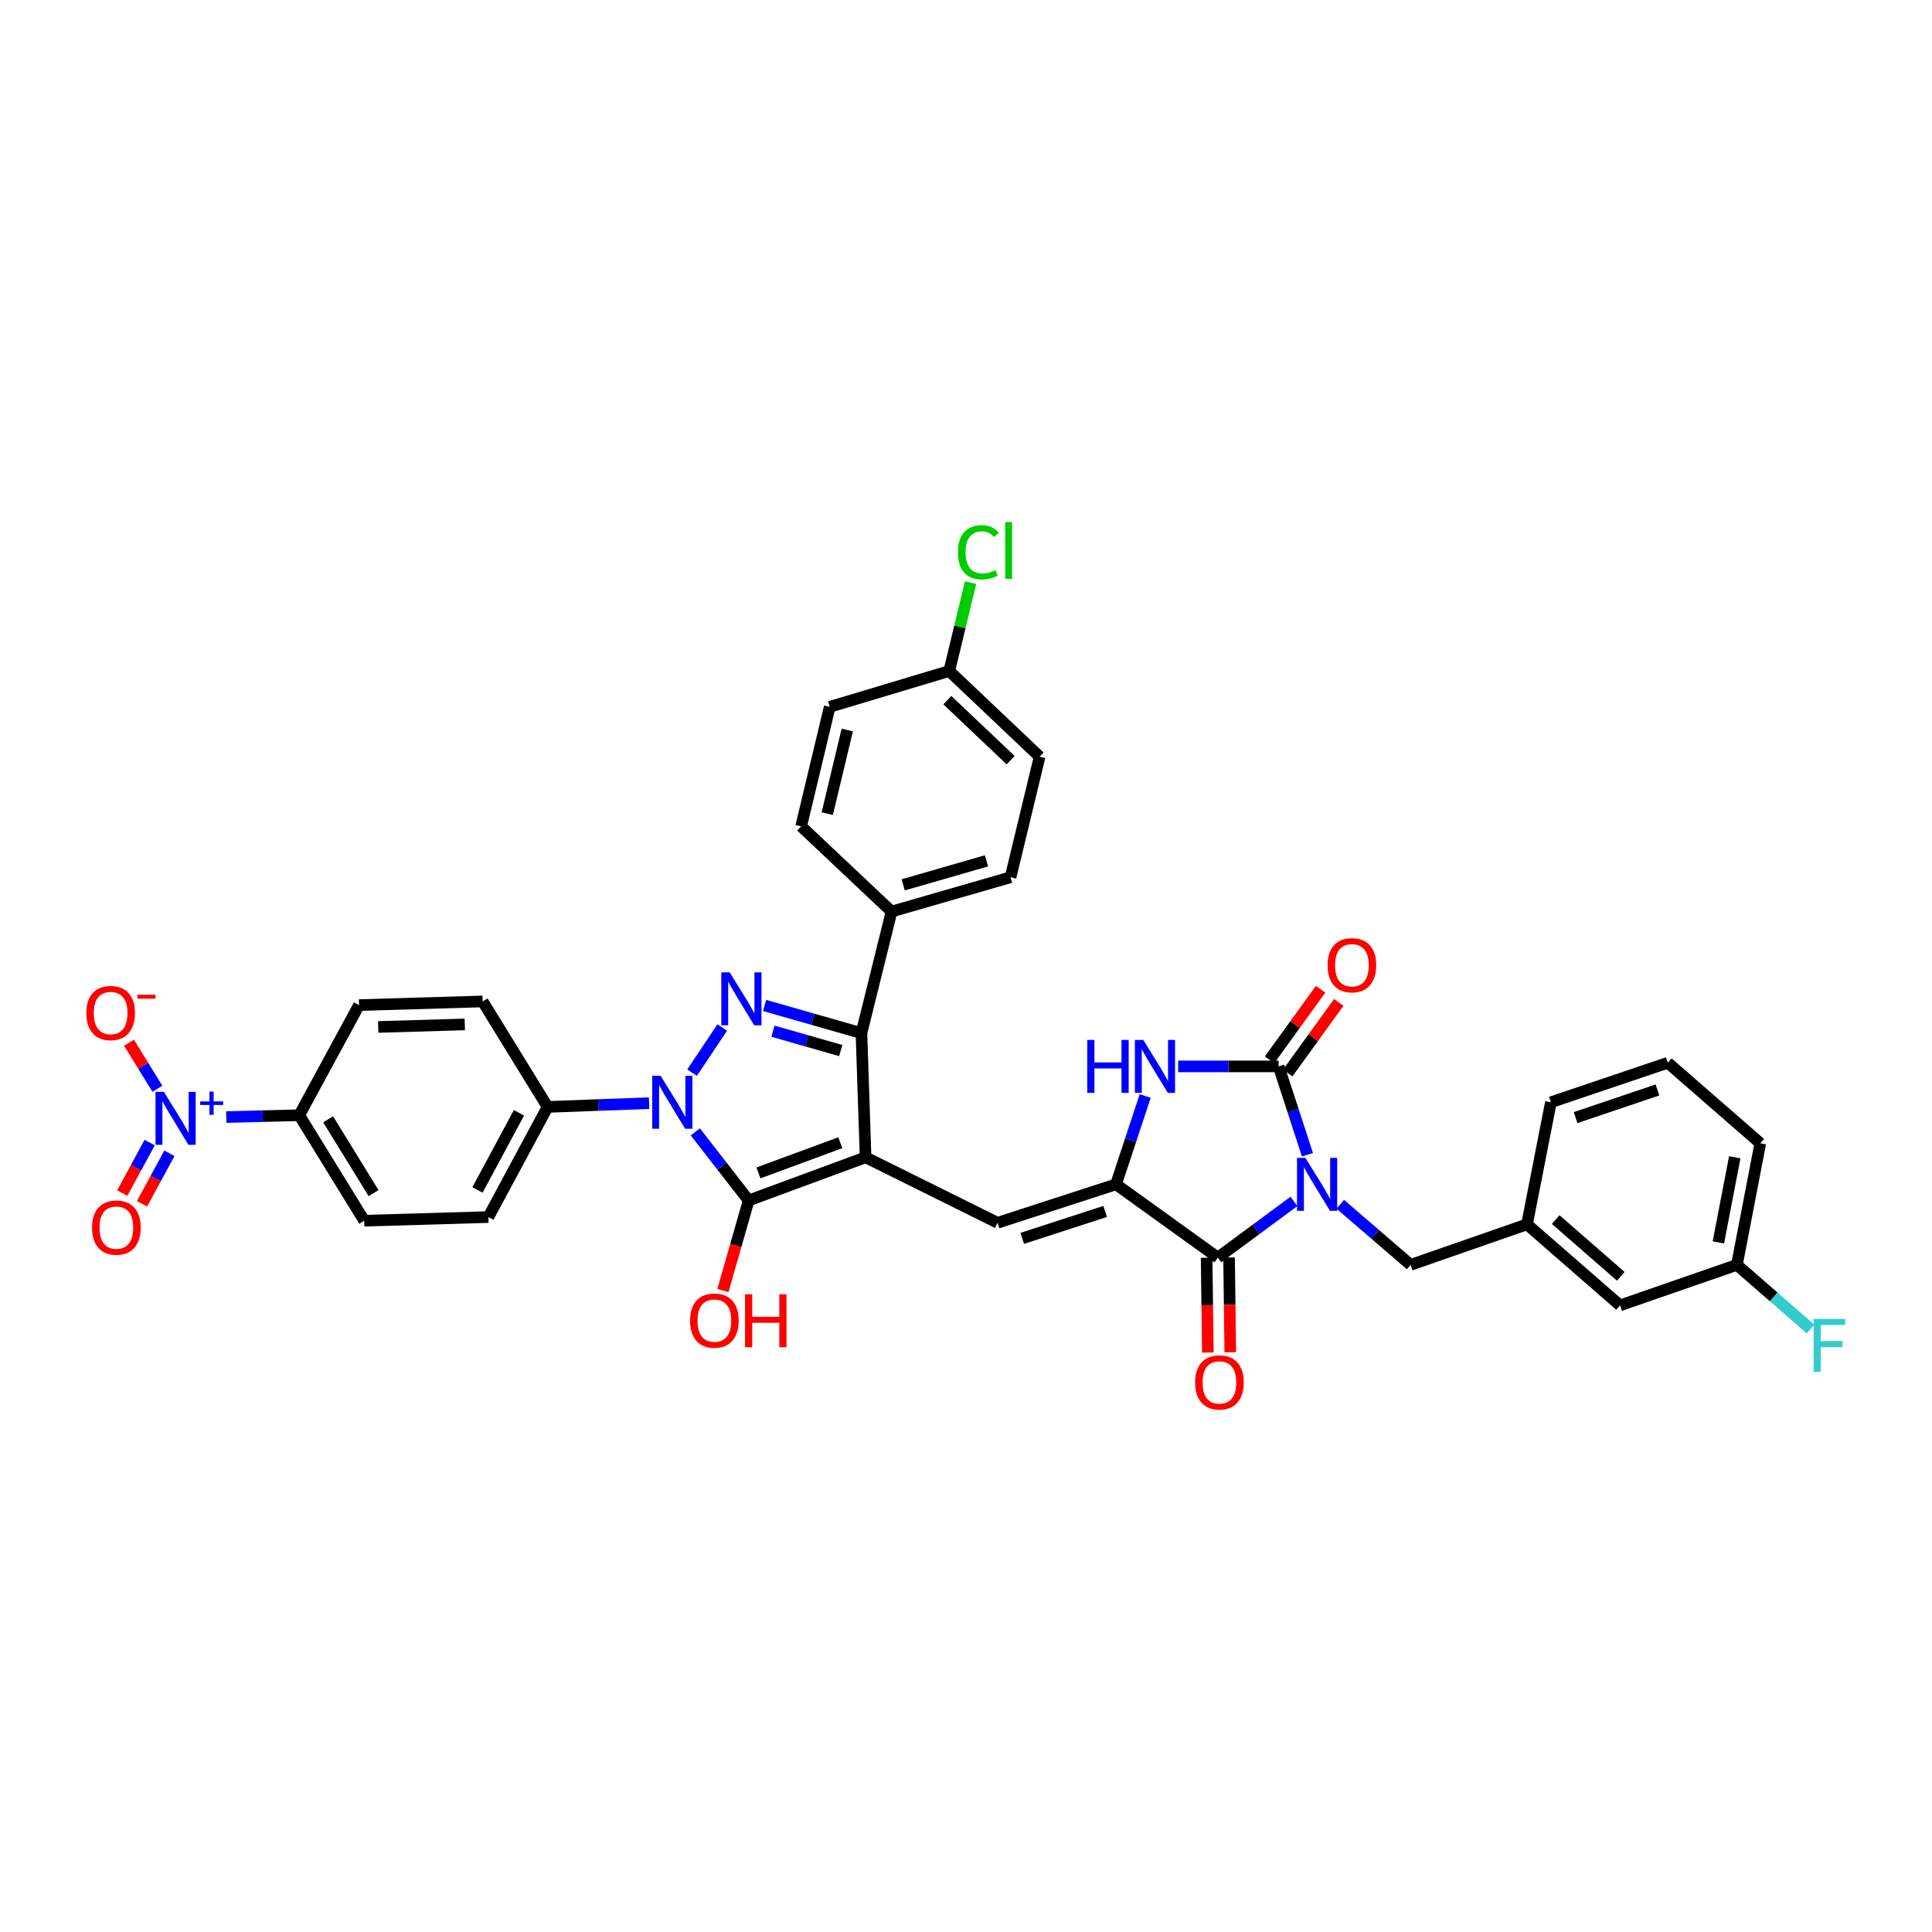 <?xml version='1.0' encoding='iso-8859-1'?>
<svg version='1.1' baseProfile='full'
              xmlns='http://www.w3.org/2000/svg'
                      xmlns:rdkit='http://www.rdkit.org/xml'
                      xmlns:xlink='http://www.w3.org/1999/xlink'
                  xml:space='preserve'
width='1000px' height='1000px' viewBox='0 0 1000 1000'>
<!-- END OF HEADER -->
<rect style='opacity:1.0;fill:#FFFFFF;stroke:none' width='1000' height='1000' x='0' y='0'> </rect>
<path class='bond-1' d='M 448.023,599.02 L 387.512,621.348' style='fill:none;fill-rule:evenodd;stroke:#000000;stroke-width:6px;stroke-linecap:butt;stroke-linejoin:miter;stroke-opacity:1' />
<path class='bond-1' d='M 434.925,591.472 L 392.568,607.102' style='fill:none;fill-rule:evenodd;stroke:#000000;stroke-width:6px;stroke-linecap:butt;stroke-linejoin:miter;stroke-opacity:1' />
<path class='bond-6' d='M 448.023,599.02 L 445.881,534.747' style='fill:none;fill-rule:evenodd;stroke:#000000;stroke-width:6px;stroke-linecap:butt;stroke-linejoin:miter;stroke-opacity:1' />
<path class='bond-8' d='M 448.023,599.02 L 516.329,632.912' style='fill:none;fill-rule:evenodd;stroke:#000000;stroke-width:6px;stroke-linecap:butt;stroke-linejoin:miter;stroke-opacity:1' />
<path class='bond-0' d='M 669.737,621.857 L 650.046,636.393' style='fill:none;fill-rule:evenodd;stroke:#0000FF;stroke-width:6px;stroke-linecap:butt;stroke-linejoin:miter;stroke-opacity:1' />
<path class='bond-0' d='M 650.046,636.393 L 630.356,650.929' style='fill:none;fill-rule:evenodd;stroke:#000000;stroke-width:6px;stroke-linecap:butt;stroke-linejoin:miter;stroke-opacity:1' />
<path class='bond-11' d='M 693.722,623.333 L 711.928,639.012' style='fill:none;fill-rule:evenodd;stroke:#0000FF;stroke-width:6px;stroke-linecap:butt;stroke-linejoin:miter;stroke-opacity:1' />
<path class='bond-11' d='M 711.928,639.012 L 730.134,654.691' style='fill:none;fill-rule:evenodd;stroke:#000000;stroke-width:6px;stroke-linecap:butt;stroke-linejoin:miter;stroke-opacity:1' />
<path class='bond-38' d='M 676.735,597.693 L 669.278,574.832' style='fill:none;fill-rule:evenodd;stroke:#0000FF;stroke-width:6px;stroke-linecap:butt;stroke-linejoin:miter;stroke-opacity:1' />
<path class='bond-38' d='M 669.278,574.832 L 661.821,551.971' style='fill:none;fill-rule:evenodd;stroke:#000000;stroke-width:6px;stroke-linecap:butt;stroke-linejoin:miter;stroke-opacity:1' />
<path class='bond-2' d='M 387.512,621.348 L 373.704,603.597' style='fill:none;fill-rule:evenodd;stroke:#000000;stroke-width:6px;stroke-linecap:butt;stroke-linejoin:miter;stroke-opacity:1' />
<path class='bond-2' d='M 373.704,603.597 L 359.895,585.846' style='fill:none;fill-rule:evenodd;stroke:#0000FF;stroke-width:6px;stroke-linecap:butt;stroke-linejoin:miter;stroke-opacity:1' />
<path class='bond-19' d='M 387.512,621.348 L 380.847,644.669' style='fill:none;fill-rule:evenodd;stroke:#000000;stroke-width:6px;stroke-linecap:butt;stroke-linejoin:miter;stroke-opacity:1' />
<path class='bond-19' d='M 380.847,644.669 L 374.183,667.989' style='fill:none;fill-rule:evenodd;stroke:#FF0000;stroke-width:6px;stroke-linecap:butt;stroke-linejoin:miter;stroke-opacity:1' />
<path class='bond-12' d='M 335.97,570.979 L 309.706,571.961' style='fill:none;fill-rule:evenodd;stroke:#0000FF;stroke-width:6px;stroke-linecap:butt;stroke-linejoin:miter;stroke-opacity:1' />
<path class='bond-12' d='M 309.706,571.961 L 283.443,572.943' style='fill:none;fill-rule:evenodd;stroke:#000000;stroke-width:6px;stroke-linecap:butt;stroke-linejoin:miter;stroke-opacity:1' />
<path class='bond-37' d='M 358.212,555.214 L 373.82,531.85' style='fill:none;fill-rule:evenodd;stroke:#0000FF;stroke-width:6px;stroke-linecap:butt;stroke-linejoin:miter;stroke-opacity:1' />
<path class='bond-3' d='M 395.755,520.426 L 420.818,527.587' style='fill:none;fill-rule:evenodd;stroke:#0000FF;stroke-width:6px;stroke-linecap:butt;stroke-linejoin:miter;stroke-opacity:1' />
<path class='bond-3' d='M 420.818,527.587 L 445.881,534.747' style='fill:none;fill-rule:evenodd;stroke:#000000;stroke-width:6px;stroke-linecap:butt;stroke-linejoin:miter;stroke-opacity:1' />
<path class='bond-3' d='M 400.083,533.743 L 417.627,538.756' style='fill:none;fill-rule:evenodd;stroke:#0000FF;stroke-width:6px;stroke-linecap:butt;stroke-linejoin:miter;stroke-opacity:1' />
<path class='bond-3' d='M 417.627,538.756 L 435.171,543.768' style='fill:none;fill-rule:evenodd;stroke:#000000;stroke-width:6px;stroke-linecap:butt;stroke-linejoin:miter;stroke-opacity:1' />
<path class='bond-4' d='M 661.821,551.971 L 635.815,551.971' style='fill:none;fill-rule:evenodd;stroke:#000000;stroke-width:6px;stroke-linecap:butt;stroke-linejoin:miter;stroke-opacity:1' />
<path class='bond-4' d='M 635.815,551.971 L 609.809,551.971' style='fill:none;fill-rule:evenodd;stroke:#0000FF;stroke-width:6px;stroke-linecap:butt;stroke-linejoin:miter;stroke-opacity:1' />
<path class='bond-16' d='M 666.528,555.374 L 679.739,537.104' style='fill:none;fill-rule:evenodd;stroke:#000000;stroke-width:6px;stroke-linecap:butt;stroke-linejoin:miter;stroke-opacity:1' />
<path class='bond-16' d='M 679.739,537.104 L 692.951,518.835' style='fill:none;fill-rule:evenodd;stroke:#FF0000;stroke-width:6px;stroke-linecap:butt;stroke-linejoin:miter;stroke-opacity:1' />
<path class='bond-16' d='M 657.115,548.567 L 670.327,530.298' style='fill:none;fill-rule:evenodd;stroke:#000000;stroke-width:6px;stroke-linecap:butt;stroke-linejoin:miter;stroke-opacity:1' />
<path class='bond-16' d='M 670.327,530.298 L 683.538,512.028' style='fill:none;fill-rule:evenodd;stroke:#FF0000;stroke-width:6px;stroke-linecap:butt;stroke-linejoin:miter;stroke-opacity:1' />
<path class='bond-5' d='M 577.64,613.004 L 516.329,632.912' style='fill:none;fill-rule:evenodd;stroke:#000000;stroke-width:6px;stroke-linecap:butt;stroke-linejoin:miter;stroke-opacity:1' />
<path class='bond-5' d='M 572.031,627.038 L 529.113,640.974' style='fill:none;fill-rule:evenodd;stroke:#000000;stroke-width:6px;stroke-linecap:butt;stroke-linejoin:miter;stroke-opacity:1' />
<path class='bond-7' d='M 577.64,613.004 L 630.356,650.929' style='fill:none;fill-rule:evenodd;stroke:#000000;stroke-width:6px;stroke-linecap:butt;stroke-linejoin:miter;stroke-opacity:1' />
<path class='bond-9' d='M 577.64,613.004 L 585.196,590.144' style='fill:none;fill-rule:evenodd;stroke:#000000;stroke-width:6px;stroke-linecap:butt;stroke-linejoin:miter;stroke-opacity:1' />
<path class='bond-9' d='M 585.196,590.144 L 592.752,567.284' style='fill:none;fill-rule:evenodd;stroke:#0000FF;stroke-width:6px;stroke-linecap:butt;stroke-linejoin:miter;stroke-opacity:1' />
<path class='bond-14' d='M 445.881,534.747 L 461.465,471.823' style='fill:none;fill-rule:evenodd;stroke:#000000;stroke-width:6px;stroke-linecap:butt;stroke-linejoin:miter;stroke-opacity:1' />
<path class='bond-17' d='M 624.549,651.003 L 624.86,675.534' style='fill:none;fill-rule:evenodd;stroke:#000000;stroke-width:6px;stroke-linecap:butt;stroke-linejoin:miter;stroke-opacity:1' />
<path class='bond-17' d='M 624.86,675.534 L 625.172,700.066' style='fill:none;fill-rule:evenodd;stroke:#FF0000;stroke-width:6px;stroke-linecap:butt;stroke-linejoin:miter;stroke-opacity:1' />
<path class='bond-17' d='M 636.163,650.855 L 636.475,675.387' style='fill:none;fill-rule:evenodd;stroke:#000000;stroke-width:6px;stroke-linecap:butt;stroke-linejoin:miter;stroke-opacity:1' />
<path class='bond-17' d='M 636.475,675.387 L 636.786,699.918' style='fill:none;fill-rule:evenodd;stroke:#FF0000;stroke-width:6px;stroke-linecap:butt;stroke-linejoin:miter;stroke-opacity:1' />
<path class='bond-10' d='M 117.125,578.193 L 136.007,577.717' style='fill:none;fill-rule:evenodd;stroke:#0000FF;stroke-width:6px;stroke-linecap:butt;stroke-linejoin:miter;stroke-opacity:1' />
<path class='bond-10' d='M 136.007,577.717 L 154.89,577.241' style='fill:none;fill-rule:evenodd;stroke:#000000;stroke-width:6px;stroke-linecap:butt;stroke-linejoin:miter;stroke-opacity:1' />
<path class='bond-15' d='M 81.464,563.545 L 74.121,551.627' style='fill:none;fill-rule:evenodd;stroke:#0000FF;stroke-width:6px;stroke-linecap:butt;stroke-linejoin:miter;stroke-opacity:1' />
<path class='bond-15' d='M 74.121,551.627 L 66.779,539.708' style='fill:none;fill-rule:evenodd;stroke:#FF0000;stroke-width:6px;stroke-linecap:butt;stroke-linejoin:miter;stroke-opacity:1' />
<path class='bond-18' d='M 77.476,591.396 L 70.382,604.462' style='fill:none;fill-rule:evenodd;stroke:#0000FF;stroke-width:6px;stroke-linecap:butt;stroke-linejoin:miter;stroke-opacity:1' />
<path class='bond-18' d='M 70.382,604.462 L 63.287,617.528' style='fill:none;fill-rule:evenodd;stroke:#FF0000;stroke-width:6px;stroke-linecap:butt;stroke-linejoin:miter;stroke-opacity:1' />
<path class='bond-18' d='M 87.684,596.939 L 80.59,610.005' style='fill:none;fill-rule:evenodd;stroke:#0000FF;stroke-width:6px;stroke-linecap:butt;stroke-linejoin:miter;stroke-opacity:1' />
<path class='bond-18' d='M 80.59,610.005 L 73.495,623.071' style='fill:none;fill-rule:evenodd;stroke:#FF0000;stroke-width:6px;stroke-linecap:butt;stroke-linejoin:miter;stroke-opacity:1' />
<path class='bond-20' d='M 730.134,654.691 L 790.374,633.719' style='fill:none;fill-rule:evenodd;stroke:#000000;stroke-width:6px;stroke-linecap:butt;stroke-linejoin:miter;stroke-opacity:1' />
<path class='bond-21' d='M 283.443,572.943 L 249.828,518.343' style='fill:none;fill-rule:evenodd;stroke:#000000;stroke-width:6px;stroke-linecap:butt;stroke-linejoin:miter;stroke-opacity:1' />
<path class='bond-22' d='M 283.443,572.943 L 252.778,629.95' style='fill:none;fill-rule:evenodd;stroke:#000000;stroke-width:6px;stroke-linecap:butt;stroke-linejoin:miter;stroke-opacity:1' />
<path class='bond-22' d='M 268.613,575.992 L 247.148,615.896' style='fill:none;fill-rule:evenodd;stroke:#000000;stroke-width:6px;stroke-linecap:butt;stroke-linejoin:miter;stroke-opacity:1' />
<path class='bond-13' d='M 154.89,577.241 L 188.517,631.841' style='fill:none;fill-rule:evenodd;stroke:#000000;stroke-width:6px;stroke-linecap:butt;stroke-linejoin:miter;stroke-opacity:1' />
<path class='bond-13' d='M 169.825,579.34 L 193.364,617.56' style='fill:none;fill-rule:evenodd;stroke:#000000;stroke-width:6px;stroke-linecap:butt;stroke-linejoin:miter;stroke-opacity:1' />
<path class='bond-40' d='M 154.89,577.241 L 185.82,520.234' style='fill:none;fill-rule:evenodd;stroke:#000000;stroke-width:6px;stroke-linecap:butt;stroke-linejoin:miter;stroke-opacity:1' />
<path class='bond-25' d='M 461.465,471.823 L 523.054,454.07' style='fill:none;fill-rule:evenodd;stroke:#000000;stroke-width:6px;stroke-linecap:butt;stroke-linejoin:miter;stroke-opacity:1' />
<path class='bond-25' d='M 467.486,457.999 L 510.598,445.572' style='fill:none;fill-rule:evenodd;stroke:#000000;stroke-width:6px;stroke-linecap:butt;stroke-linejoin:miter;stroke-opacity:1' />
<path class='bond-26' d='M 461.465,471.823 L 414.673,427.716' style='fill:none;fill-rule:evenodd;stroke:#000000;stroke-width:6px;stroke-linecap:butt;stroke-linejoin:miter;stroke-opacity:1' />
<path class='bond-27' d='M 790.374,633.719 L 838.514,675.67' style='fill:none;fill-rule:evenodd;stroke:#000000;stroke-width:6px;stroke-linecap:butt;stroke-linejoin:miter;stroke-opacity:1' />
<path class='bond-27' d='M 805.226,631.254 L 838.924,660.621' style='fill:none;fill-rule:evenodd;stroke:#000000;stroke-width:6px;stroke-linecap:butt;stroke-linejoin:miter;stroke-opacity:1' />
<path class='bond-35' d='M 790.374,633.719 L 802.745,570.53' style='fill:none;fill-rule:evenodd;stroke:#000000;stroke-width:6px;stroke-linecap:butt;stroke-linejoin:miter;stroke-opacity:1' />
<path class='bond-23' d='M 249.828,518.343 L 185.82,520.234' style='fill:none;fill-rule:evenodd;stroke:#000000;stroke-width:6px;stroke-linecap:butt;stroke-linejoin:miter;stroke-opacity:1' />
<path class='bond-23' d='M 240.57,530.238 L 195.764,531.561' style='fill:none;fill-rule:evenodd;stroke:#000000;stroke-width:6px;stroke-linecap:butt;stroke-linejoin:miter;stroke-opacity:1' />
<path class='bond-24' d='M 252.778,629.95 L 188.517,631.841' style='fill:none;fill-rule:evenodd;stroke:#000000;stroke-width:6px;stroke-linecap:butt;stroke-linejoin:miter;stroke-opacity:1' />
<path class='bond-31' d='M 523.054,454.07 L 538.109,391.682' style='fill:none;fill-rule:evenodd;stroke:#000000;stroke-width:6px;stroke-linecap:butt;stroke-linejoin:miter;stroke-opacity:1' />
<path class='bond-30' d='M 414.673,427.716 L 429.464,365.869' style='fill:none;fill-rule:evenodd;stroke:#000000;stroke-width:6px;stroke-linecap:butt;stroke-linejoin:miter;stroke-opacity:1' />
<path class='bond-30' d='M 428.189,421.141 L 438.542,377.848' style='fill:none;fill-rule:evenodd;stroke:#000000;stroke-width:6px;stroke-linecap:butt;stroke-linejoin:miter;stroke-opacity:1' />
<path class='bond-29' d='M 838.514,675.67 L 899.019,654.691' style='fill:none;fill-rule:evenodd;stroke:#000000;stroke-width:6px;stroke-linecap:butt;stroke-linejoin:miter;stroke-opacity:1' />
<path class='bond-28' d='M 491.324,347.316 L 429.464,365.869' style='fill:none;fill-rule:evenodd;stroke:#000000;stroke-width:6px;stroke-linecap:butt;stroke-linejoin:miter;stroke-opacity:1' />
<path class='bond-32' d='M 491.324,347.316 L 496.848,324.439' style='fill:none;fill-rule:evenodd;stroke:#000000;stroke-width:6px;stroke-linecap:butt;stroke-linejoin:miter;stroke-opacity:1' />
<path class='bond-32' d='M 496.848,324.439 L 502.372,301.562' style='fill:none;fill-rule:evenodd;stroke:#00CC00;stroke-width:6px;stroke-linecap:butt;stroke-linejoin:miter;stroke-opacity:1' />
<path class='bond-39' d='M 491.324,347.316 L 538.109,391.682' style='fill:none;fill-rule:evenodd;stroke:#000000;stroke-width:6px;stroke-linecap:butt;stroke-linejoin:miter;stroke-opacity:1' />
<path class='bond-39' d='M 490.349,362.4 L 523.098,393.455' style='fill:none;fill-rule:evenodd;stroke:#000000;stroke-width:6px;stroke-linecap:butt;stroke-linejoin:miter;stroke-opacity:1' />
<path class='bond-33' d='M 899.019,654.691 L 918.088,671.296' style='fill:none;fill-rule:evenodd;stroke:#000000;stroke-width:6px;stroke-linecap:butt;stroke-linejoin:miter;stroke-opacity:1' />
<path class='bond-33' d='M 918.088,671.296 L 937.157,687.9' style='fill:none;fill-rule:evenodd;stroke:#33CCCC;stroke-width:6px;stroke-linecap:butt;stroke-linejoin:miter;stroke-opacity:1' />
<path class='bond-41' d='M 899.019,654.691 L 911.131,591.767' style='fill:none;fill-rule:evenodd;stroke:#000000;stroke-width:6px;stroke-linecap:butt;stroke-linejoin:miter;stroke-opacity:1' />
<path class='bond-41' d='M 889.429,643.057 L 897.908,599.01' style='fill:none;fill-rule:evenodd;stroke:#000000;stroke-width:6px;stroke-linecap:butt;stroke-linejoin:miter;stroke-opacity:1' />
<path class='bond-34' d='M 863.255,550.08 L 802.745,570.53' style='fill:none;fill-rule:evenodd;stroke:#000000;stroke-width:6px;stroke-linecap:butt;stroke-linejoin:miter;stroke-opacity:1' />
<path class='bond-34' d='M 857.898,564.152 L 815.54,578.467' style='fill:none;fill-rule:evenodd;stroke:#000000;stroke-width:6px;stroke-linecap:butt;stroke-linejoin:miter;stroke-opacity:1' />
<path class='bond-36' d='M 863.255,550.08 L 911.131,591.767' style='fill:none;fill-rule:evenodd;stroke:#000000;stroke-width:6px;stroke-linecap:butt;stroke-linejoin:miter;stroke-opacity:1' />
<path  class='atom-1' d='M 675.67 599.298
L 684.653 613.817
Q 685.543 615.25, 686.976 617.844
Q 688.408 620.438, 688.486 620.593
L 688.486 599.298
L 692.125 599.298
L 692.125 626.711
L 688.37 626.711
L 678.729 610.836
Q 677.606 608.977, 676.405 606.848
Q 675.244 604.718, 674.895 604.06
L 674.895 626.711
L 671.333 626.711
L 671.333 599.298
L 675.67 599.298
' fill='#0000FF'/>
<path  class='atom-3' d='M 341.921 556.823
L 350.904 571.343
Q 351.794 572.776, 353.227 575.37
Q 354.659 577.964, 354.737 578.119
L 354.737 556.823
L 358.376 556.823
L 358.376 584.236
L 354.621 584.236
L 344.98 568.362
Q 343.857 566.503, 342.657 564.374
Q 341.495 562.244, 341.147 561.586
L 341.147 584.236
L 337.584 584.236
L 337.584 556.823
L 341.921 556.823
' fill='#0000FF'/>
<path  class='atom-4' d='M 377.684 503.288
L 386.667 517.808
Q 387.557 519.24, 388.99 521.835
Q 390.423 524.429, 390.5 524.584
L 390.5 503.288
L 394.14 503.288
L 394.14 530.701
L 390.384 530.701
L 380.743 514.826
Q 379.62 512.968, 378.42 510.838
Q 377.258 508.709, 376.91 508.051
L 376.91 530.701
L 373.348 530.701
L 373.348 503.288
L 377.684 503.288
' fill='#0000FF'/>
<path  class='atom-10' d='M 562.753 538.264
L 566.47 538.264
L 566.47 549.919
L 580.486 549.919
L 580.486 538.264
L 584.203 538.264
L 584.203 565.677
L 580.486 565.677
L 580.486 553.016
L 566.47 553.016
L 566.47 565.677
L 562.753 565.677
L 562.753 538.264
' fill='#0000FF'/>
<path  class='atom-10' d='M 591.753 538.264
L 600.736 552.784
Q 601.627 554.216, 603.059 556.81
Q 604.492 559.405, 604.569 559.56
L 604.569 538.264
L 608.209 538.264
L 608.209 565.677
L 604.453 565.677
L 594.812 549.802
Q 593.689 547.944, 592.489 545.814
Q 591.328 543.685, 590.979 543.027
L 590.979 565.677
L 587.417 565.677
L 587.417 538.264
L 591.753 538.264
' fill='#0000FF'/>
<path  class='atom-11' d='M 84.835 565.148
L 93.818 579.667
Q 94.708 581.1, 96.141 583.694
Q 97.574 586.288, 97.651 586.443
L 97.651 565.148
L 101.291 565.148
L 101.291 592.561
L 97.535 592.561
L 87.894 576.686
Q 86.771 574.828, 85.571 572.698
Q 84.409 570.569, 84.061 569.91
L 84.061 592.561
L 80.499 592.561
L 80.499 565.148
L 84.835 565.148
' fill='#0000FF'/>
<path  class='atom-11' d='M 103.59 570.089
L 108.42 570.089
L 108.42 565.004
L 110.567 565.004
L 110.567 570.089
L 115.524 570.089
L 115.524 571.929
L 110.567 571.929
L 110.567 577.04
L 108.42 577.04
L 108.42 571.929
L 103.59 571.929
L 103.59 570.089
' fill='#0000FF'/>
<path  class='atom-16' d='M 44.684 524.345
Q 44.684 517.763, 47.936 514.084
Q 51.189 510.406, 57.267 510.406
Q 63.346 510.406, 66.599 514.084
Q 69.851 517.763, 69.851 524.345
Q 69.851 531.004, 66.56 534.799
Q 63.269 538.555, 57.267 538.555
Q 51.227 538.555, 47.936 534.799
Q 44.684 531.043, 44.684 524.345
M 57.267 535.457
Q 61.449 535.457, 63.695 532.669
Q 65.979 529.843, 65.979 524.345
Q 65.979 518.963, 63.695 516.253
Q 61.449 513.504, 57.267 513.504
Q 53.086 513.504, 50.801 516.214
Q 48.556 518.924, 48.556 524.345
Q 48.556 529.882, 50.801 532.669
Q 53.086 535.457, 57.267 535.457
' fill='#FF0000'/>
<path  class='atom-16' d='M 71.129 514.88
L 80.507 514.88
L 80.507 516.925
L 71.129 516.925
L 71.129 514.88
' fill='#FF0000'/>
<path  class='atom-17' d='M 687.163 499.604
Q 687.163 493.021, 690.415 489.343
Q 693.668 485.665, 699.746 485.665
Q 705.825 485.665, 709.078 489.343
Q 712.33 493.021, 712.33 499.604
Q 712.33 506.263, 709.039 510.058
Q 705.748 513.813, 699.746 513.813
Q 693.706 513.813, 690.415 510.058
Q 687.163 506.302, 687.163 499.604
M 699.746 510.716
Q 703.928 510.716, 706.174 507.928
Q 708.458 505.102, 708.458 499.604
Q 708.458 494.222, 706.174 491.511
Q 703.928 488.762, 699.746 488.762
Q 695.565 488.762, 693.28 491.473
Q 691.035 494.183, 691.035 499.604
Q 691.035 505.14, 693.28 507.928
Q 695.565 510.716, 699.746 510.716
' fill='#FF0000'/>
<path  class='atom-18' d='M 618.592 715.544
Q 618.592 708.962, 621.844 705.284
Q 625.097 701.606, 631.176 701.606
Q 637.254 701.606, 640.507 705.284
Q 643.759 708.962, 643.759 715.544
Q 643.759 722.204, 640.468 725.998
Q 637.177 729.754, 631.176 729.754
Q 625.135 729.754, 621.844 725.998
Q 618.592 722.243, 618.592 715.544
M 631.176 726.657
Q 635.357 726.657, 637.603 723.869
Q 639.887 721.042, 639.887 715.544
Q 639.887 710.162, 637.603 707.452
Q 635.357 704.703, 631.176 704.703
Q 626.994 704.703, 624.709 707.413
Q 622.464 710.124, 622.464 715.544
Q 622.464 721.081, 624.709 723.869
Q 626.994 726.657, 631.176 726.657
' fill='#FF0000'/>
<path  class='atom-19' d='M 47.646 635.409
Q 47.646 628.827, 50.898 625.149
Q 54.151 621.471, 60.229 621.471
Q 66.308 621.471, 69.561 625.149
Q 72.813 628.827, 72.813 635.409
Q 72.813 642.069, 69.522 645.864
Q 66.231 649.619, 60.229 649.619
Q 54.189 649.619, 50.898 645.864
Q 47.646 642.108, 47.646 635.409
M 60.229 646.522
Q 64.411 646.522, 66.657 643.734
Q 68.941 640.908, 68.941 635.409
Q 68.941 630.028, 66.657 627.317
Q 64.411 624.568, 60.229 624.568
Q 56.048 624.568, 53.763 627.279
Q 51.518 629.989, 51.518 635.409
Q 51.518 640.946, 53.763 643.734
Q 56.048 646.522, 60.229 646.522
' fill='#FF0000'/>
<path  class='atom-20' d='M 357.176 683.543
Q 357.176 676.961, 360.428 673.283
Q 363.681 669.605, 369.76 669.605
Q 375.839 669.605, 379.091 673.283
Q 382.343 676.961, 382.343 683.543
Q 382.343 690.203, 379.052 693.997
Q 375.761 697.753, 369.76 697.753
Q 363.72 697.753, 360.428 693.997
Q 357.176 690.242, 357.176 683.543
M 369.76 694.656
Q 373.941 694.656, 376.187 691.868
Q 378.471 689.041, 378.471 683.543
Q 378.471 678.161, 376.187 675.451
Q 373.941 672.702, 369.76 672.702
Q 365.578 672.702, 363.294 675.412
Q 361.048 678.123, 361.048 683.543
Q 361.048 689.08, 363.294 691.868
Q 365.578 694.656, 369.76 694.656
' fill='#FF0000'/>
<path  class='atom-20' d='M 385.634 669.914
L 389.351 669.914
L 389.351 681.569
L 403.368 681.569
L 403.368 669.914
L 407.085 669.914
L 407.085 697.327
L 403.368 697.327
L 403.368 684.666
L 389.351 684.666
L 389.351 697.327
L 385.634 697.327
L 385.634 669.914
' fill='#FF0000'/>
<path  class='atom-33' d='M 495.821 285.863
Q 495.821 279.049, 498.996 275.487
Q 502.21 271.886, 508.289 271.886
Q 513.942 271.886, 516.962 275.874
L 514.406 277.965
Q 512.199 275.061, 508.289 275.061
Q 504.146 275.061, 501.939 277.849
Q 499.771 280.598, 499.771 285.863
Q 499.771 291.284, 502.016 294.072
Q 504.301 296.86, 508.715 296.86
Q 511.735 296.86, 515.258 295.04
L 516.342 297.944
Q 514.91 298.873, 512.741 299.415
Q 510.573 299.957, 508.173 299.957
Q 502.21 299.957, 498.996 296.317
Q 495.821 292.678, 495.821 285.863
' fill='#00CC00'/>
<path  class='atom-33' d='M 520.292 270.221
L 523.854 270.221
L 523.854 299.609
L 520.292 299.609
L 520.292 270.221
' fill='#00CC00'/>
<path  class='atom-34' d='M 938.744 682.672
L 955.045 682.672
L 955.045 685.808
L 942.422 685.808
L 942.422 694.133
L 953.651 694.133
L 953.651 697.308
L 942.422 697.308
L 942.422 710.085
L 938.744 710.085
L 938.744 682.672
' fill='#33CCCC'/>
</svg>
